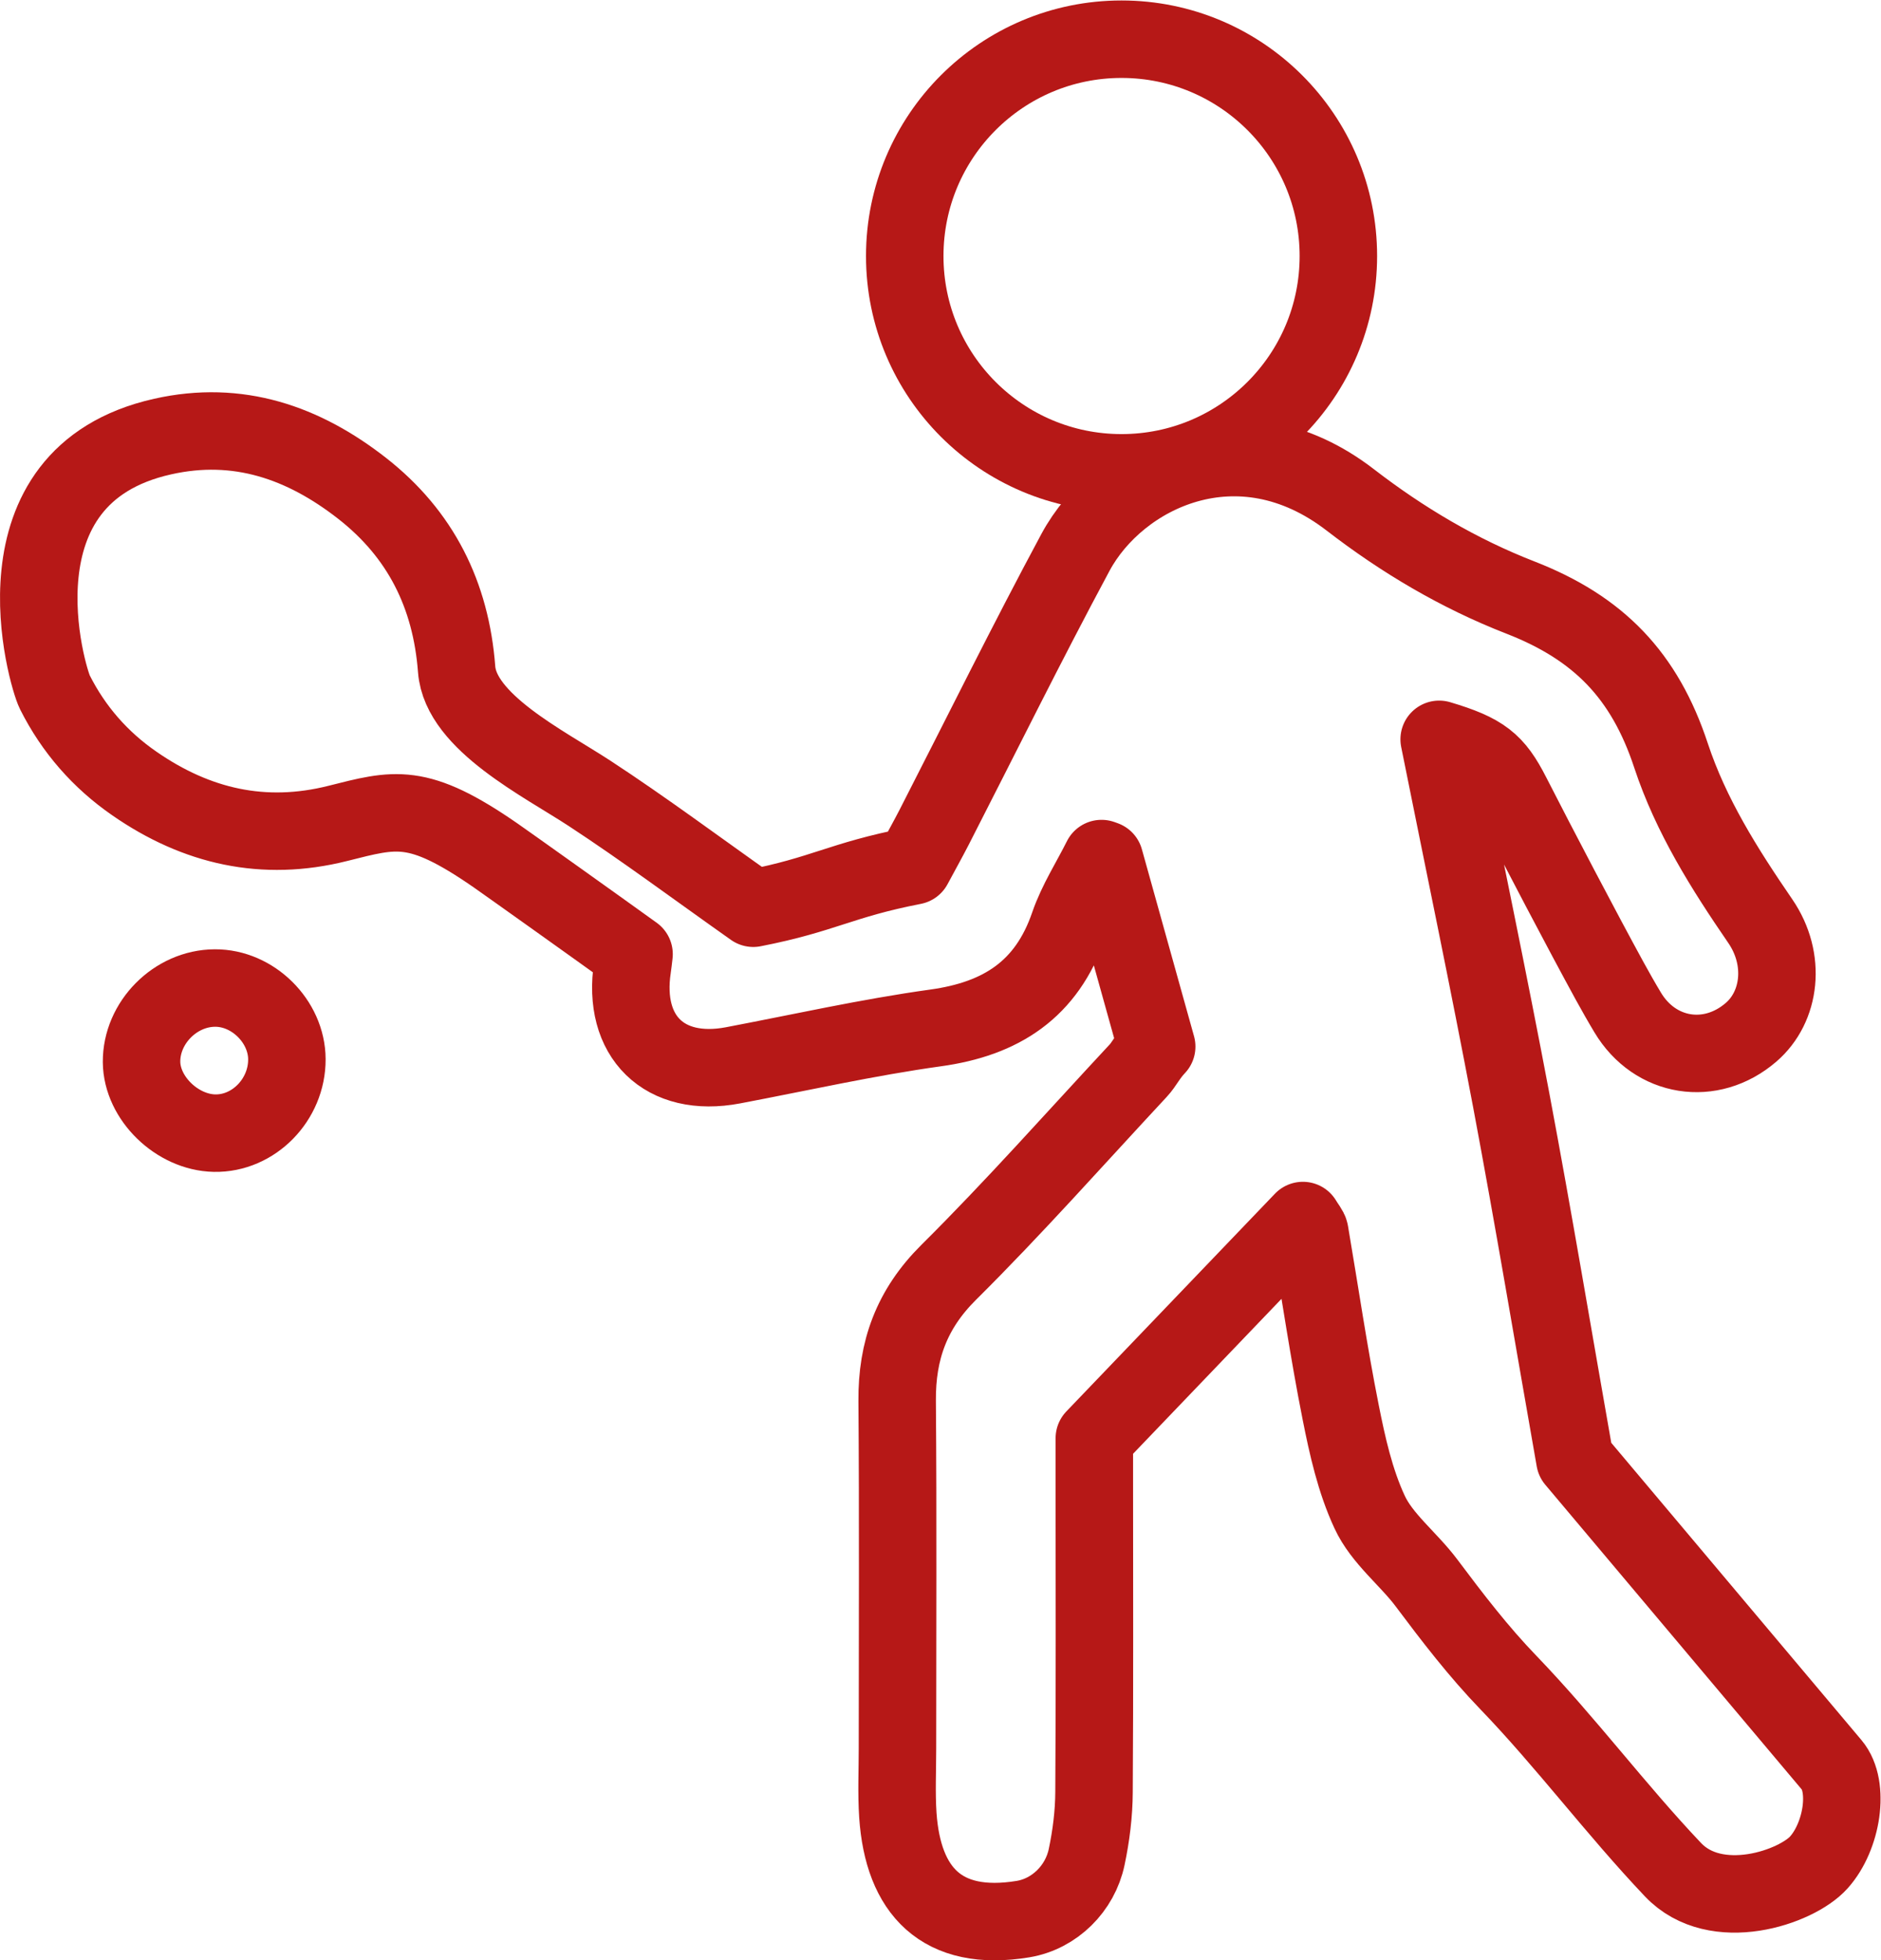 <?xml version="1.0" encoding="UTF-8" standalone="no"?>
<svg
   xmlns:dc="http://purl.org/dc/elements/1.1/"
   xmlns:cc="http://creativecommons.org/ns#"
   xmlns:rdf="http://www.w3.org/1999/02/22-rdf-syntax-ns#"
   xmlns:svg="http://www.w3.org/2000/svg"
   xmlns="http://www.w3.org/2000/svg"
   viewBox="0 0 32.364 33.729"
   height="33.729"
   width="32.364"
   xml:space="preserve"
   id="svg11076"
   version="1.1"><defs
     id="defs11080"><clipPath
       id="clipPath11092"
       clipPathUnits="userSpaceOnUse"><path
         id="path11090"
         d="M 0,25.297 H 24.273 V 0 H 0 Z" /></clipPath></defs><g
     transform="matrix(1.333,0,0,-1.333,0,33.729)"
     id="g11084"><g
       id="g11086"><g
         clip-path="url(#clipPath11092)"
         id="g11088"><g
           transform="translate(2.099,19.668)"
           id="g11094"><path
             id="path11096"
             style="fill:none;stroke:#b61817;stroke-width:1;stroke-linecap:round;stroke-linejoin:round;stroke-miterlimit:10;stroke-dasharray:none;stroke-opacity:1"
             d="m 0,0 c 0.973,0.219 1.819,-0.077 2.576,-0.669 0.754,-0.59 1.146,-1.373 1.219,-2.335 0.052,-0.683 1.124,-1.214 1.714,-1.6 0.706,-0.462 1.384,-0.968 2.115,-1.484 0.917,0.179 1.12,0.362 2.067,0.547 0.1,0.186 0.187,0.342 0.269,0.501 0.606,1.183 1.194,2.375 1.823,3.546 0.55,1.021 2.105,1.787 3.545,0.678 0.675,-0.521 1.404,-0.953 2.198,-1.262 1.01,-0.393 1.603,-1.005 1.944,-2.04 0.256,-0.775 0.69,-1.463 1.151,-2.135 0.341,-0.497 0.261,-1.11 -0.118,-1.436 -0.518,-0.447 -1.24,-0.334 -1.593,0.256 -0.08,0.133 -0.156,0.268 -0.231,0.404 -0.359,0.656 -0.927,1.74 -1.267,2.406 -0.214,0.419 -0.37,0.547 -0.935,0.715 0.314,-1.565 0.638,-3.109 0.93,-4.657 0.29,-1.541 0.548,-3.088 0.822,-4.642 l 3.316,-3.94 c 0.234,-0.278 0.134,-0.921 -0.167,-1.257 -0.289,-0.324 -1.33,-0.678 -1.883,-0.094 -0.737,0.777 -1.381,1.643 -2.123,2.414 -0.387,0.401 -0.725,0.842 -1.059,1.288 -0.232,0.31 -0.575,0.57 -0.734,0.915 -0.187,0.402 -0.287,0.852 -0.374,1.291 -0.153,0.769 -0.266,1.545 -0.398,2.318 -0.007,0.039 -0.042,0.074 -0.089,0.153 -0.9,-0.94 -1.783,-1.861 -2.692,-2.81 v -0.531 c 0,-1.345 0.005,-2.689 -0.004,-4.033 -10e-4,-0.281 -0.037,-0.567 -0.095,-0.842 -0.085,-0.405 -0.413,-0.733 -0.821,-0.801 -1.053,-0.173 -1.549,0.365 -1.616,1.341 -0.019,0.286 -0.005,0.574 -0.005,0.861 0,1.496 0.008,2.992 -0.004,4.487 -0.005,0.652 0.186,1.183 0.665,1.659 0.845,0.839 1.635,1.732 2.447,2.604 0.076,0.081 0.123,0.189 0.238,0.31 -0.288,1.03 -0.386,1.384 -0.673,2.413 l -0.039,0.014 C 11.977,-5.732 11.8,-6.005 11.697,-6.304 11.411,-7.139 10.823,-7.516 9.977,-7.633 9.1,-7.755 8.231,-7.951 7.361,-8.116 6.478,-8.283 5.928,-7.747 6.064,-6.851 c 0.007,0.044 0.011,0.089 0.021,0.17 -0.452,0.326 -1.653,1.182 -1.789,1.276 -1.007,0.697 -1.294,0.598 -2.035,0.412 -0.957,-0.241 -1.824,-0.04 -2.623,0.513 -0.442,0.305 -0.788,0.7 -1.03,1.182 C -1.487,-3.11 -2.27,-0.508 0,0 Z" /></g><g
           transform="translate(3.703,11.631)"
           id="g11098"><path
             id="path11100"
             style="fill:none;stroke:#b61817;stroke-width:1;stroke-linecap:round;stroke-linejoin:round;stroke-miterlimit:10;stroke-dasharray:none;stroke-opacity:1"
             d="m 0,0 c 0.002,-0.523 -0.43,-0.964 -0.934,-0.954 -0.484,0.01 -0.938,0.452 -0.942,0.918 -0.004,0.508 0.437,0.953 0.947,0.955 C -0.439,0.922 -0.002,0.488 0,0 Z" /></g><g
           transform="translate(17.275,21.998)"
           id="g11102"><path
             id="path11104"
             style="fill:none;stroke:#b61817;stroke-width:1;stroke-linecap:round;stroke-linejoin:round;stroke-miterlimit:10;stroke-dasharray:none;stroke-opacity:1"
             d="m 0,0 c 0,1.546 -1.253,2.799 -2.799,2.799 -1.545,0 -2.798,-1.253 -2.798,-2.799 0,-1.545 1.253,-2.798 2.798,-2.798 C -1.253,-2.798 0,-1.545 0,0 Z" /></g></g></g></g></svg>